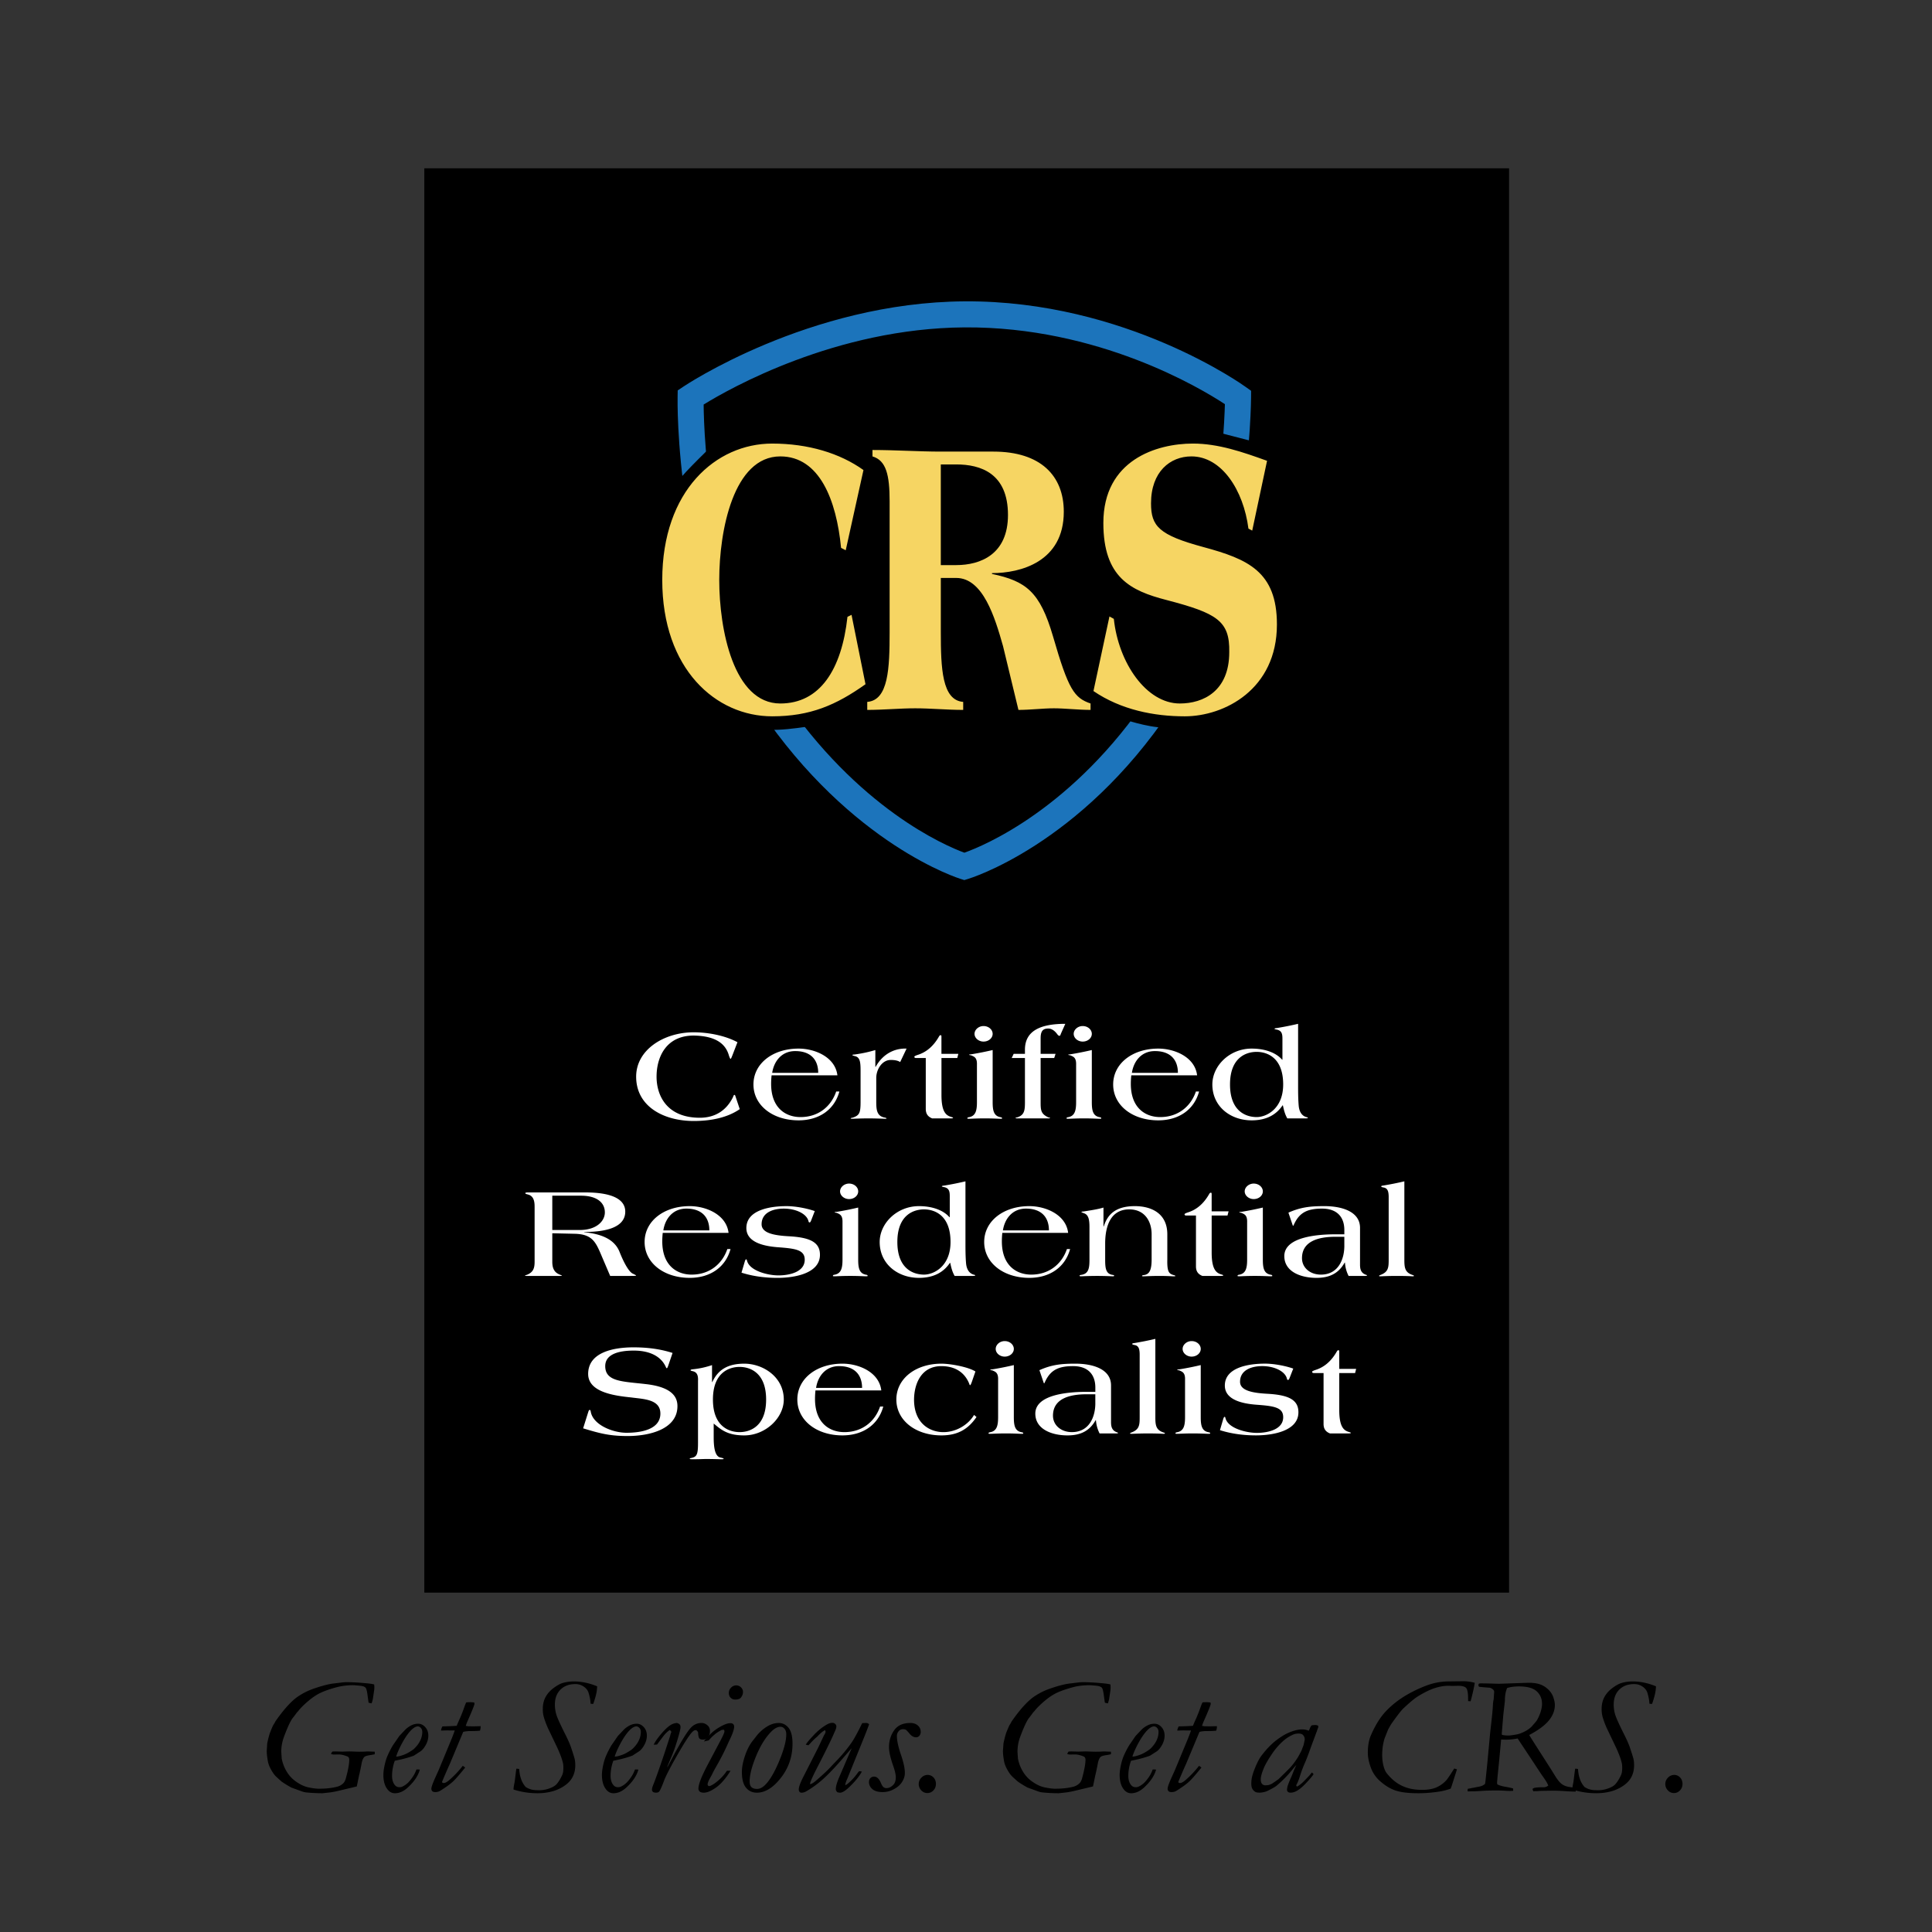 <svg xmlns="http://www.w3.org/2000/svg" width="2500" height="2500" viewBox="0 0 192.756 192.756"><rect x="0" y="0" width="192.756" height="192.756" fill="#333333" stroke="none"/><path fill-rule="evenodd" clip-rule="evenodd" fill="#fff" fill-opacity="0" d="M0 0h192.756v192.756H0V0z"/><path fill-rule="evenodd" clip-rule="evenodd" d="M150.561 158.896H42.334V16.791h108.227v142.105z"/><path d="M73.805 110.658c-1.277.885-2.964 1.184-4.59 1.184-2.979 0-5.746-1.432-5.746-4.424 0-2.682 2.767-4.426 5.746-4.426 1.397 0 3.115.314 4.361.99l-.471 1.223c-.061.156-.167.441-.213.441s-.121-.193-.167-.336c-.319-1.133-1.262-1.953-3.511-1.992-2.767 0-3.709 2.16-3.709 4.1 0 1.938 1.064 4.1 4.317 4.1 1.49 0 2.614-.691 3.283-2.006.076-.156.091-.273.167-.273.061 0 .076.041.137.234l.396 1.185zM77.042 107.039c.167-1.119.912-2.172 2.296-2.172 1.58 0 2.295.898 2.295 2.172h-4.591zm6.506.248c-.213-1.809-2.219-2.668-3.876-2.668-2.584 0-4.5 1.498-4.5 3.578 0 2.082 1.916 3.58 4.5 3.58 2.067 0 3.587-1.08 4.073-2.877h-.319c-.517 1.523-1.809 2.551-3.557 2.551-1.474 0-2.934-.898-2.934-3.318 0-.273.016-.547.046-.846h6.567zM87.333 106.441h.031c.593-1.08 1.656-1.873 3.085-1.822l-.638 1.342c-.259-.17-.624-.209-.943-.209-.866 0-1.444.949-1.444 1.795v2.395c0 .82.077 1.432.867 1.562.106.025.152.051.152.078 0 .039-.046.039-.122.039-.106 0-.851-.039-1.687-.039-.821 0-1.535.039-1.626.039-.076 0-.137-.014-.137-.039 0-.027.061-.053.167-.064.714-.223.821-.482.821-1.576v-3.109c0-.898-.061-1.367-.593-1.471-.152-.039-.228-.078-.228-.104.016-.053.213-.039.319-.064a13.395 13.395 0 0 0 1.976-.43v1.677zM91.375 105.557c-.091 0-.152-.053-.152-.117s.123-.117.304-.182c.866-.262 1.596-.859 2.158-1.848.046-.092.107-.131.167-.131.076 0 .076.092.076.182v1.68h1.687l-.106.416H93.93v3.695c0 1.73.486 2.043.973 2.186.122.041.183.053.183.092s-.107.053-.244.053h-1.839c-.425-.17-.639-.455-.639-.951v-5.074h-.989v-.001zM97.471 106.154c0-.65-.289-.729-.532-.844-.091-.041-.258-.041-.258-.078 0-.027.167-.039.273-.053a32.358 32.358 0 0 0 2.083-.416v5.178c0 .82.092 1.406.789 1.523.092.014.152.039.152.117 0 .039-.076.039-.213.039-.152 0-.699-.039-1.52-.039s-1.368.039-1.52.039c-.137 0-.213 0-.213-.039 0-.078.061-.104.152-.117.7-.117.805-.703.805-1.523v-3.787h.002zm-.242-3.006c0-.416.41-.779.896-.779.516 0 .912.363.912.779 0 .418-.396.77-.912.77-.486 0-.896-.352-.896-.77zM105.178 105.557h-1.354v4.385c0 .82.016 1.197.791 1.549.061 0 .152.027.152.053s-.061.039-.213.039h-3.025c-.121 0-.213-.014-.213-.039 0-.039.137-.053.213-.078.684-.234.73-.703.73-1.523v-4.385h-1.322l.197-.416h1.125v-.416c0-1.965 1.686-2.578 4.027-2.578l-.426.951c-.045.117-.076.246-.152.246-.061 0-.137-.051-.182-.104-.273-.391-.594-.625-.941-.625-.609 0-.762.352-.762.99v1.535h1.49l-.135.416zM107.365 106.154c0-.65-.287-.729-.531-.844-.092-.041-.258-.041-.258-.078 0-.027.166-.039.273-.053a31.927 31.927 0 0 0 2.082-.416v5.178c0 .82.092 1.406.791 1.523.09.014.152.039.152.117 0 .039-.076.039-.213.039-.152 0-.699-.039-1.521-.039-.82 0-1.367.039-1.52.039-.137 0-.213 0-.213-.039 0-.078.061-.104.152-.117.699-.117.805-.703.805-1.523v-3.787h.001zm-.242-3.006c0-.416.41-.779.896-.779.518 0 .912.363.912.779 0 .418-.395.77-.912.77-.486 0-.896-.352-.896-.77zM112.93 107.039c.166-1.119.912-2.172 2.295-2.172 1.58 0 2.295.898 2.295 2.172h-4.59zm6.506.248c-.213-1.809-2.219-2.668-3.877-2.668-2.584 0-4.498 1.498-4.498 3.578 0 2.082 1.914 3.58 4.498 3.58 2.068 0 3.588-1.08 4.074-2.877h-.318c-.518 1.523-1.811 2.551-3.559 2.551-1.473 0-2.934-.898-2.934-3.318 0-.273.016-.547.047-.846h6.567zM122.719 108.197c0-2.732 1.656-3.252 2.658-3.252.988 0 2.646.52 2.646 3.252 0 2.422-1.658 3.254-2.646 3.254-1.002 0-2.658-.519-2.658-3.254zm6.793-6.051a30.53 30.53 0 0 1-2.082.416c-.105.014-.273.027-.273.08 0 .037.092.051.197.078.594.104.594.533.594 1v2.006h-.031c-.607-.703-1.717-1.107-3.039-1.107-2.221 0-3.922 1.73-3.922 3.578 0 2.188 1.793 3.58 3.922 3.58 1.535 0 2.492-.611 3.086-1.498h.029c.076.326.168.834.441 1.303h1.793c.182 0 .26-.014.26-.053 0-.025-.047-.051-.107-.064-.547-.131-.76-.625-.807-1.133-.061-.703-.061-1.418-.061-2.135v-6.051zM55.102 119.295h2.858c1.611 0 2.386.703 2.386 1.666 0 .871-.836 1.756-2.493 1.756h-2.751v-3.422zm0 3.748l2.219.051c1.9.039 2.158.938 2.827 2.5l.729 1.705h2.006c.502 0 .578-.014.578-.027 0-.053-.122-.09-.258-.17-.472-.143-1.034-1.301-1.384-2.186-.532-1.365-1.991-1.822-3.526-1.977v-.027c1.596 0 4.089-.234 4.089-2.029 0-1.158-1.17-1.914-3.997-1.914H52.7c-.228 0-.289.027-.289.078 0 .078.152.092.319.145.593.182.608.846.608 1.236v5.465c0 .637-.137 1.016-.714 1.275-.137.051-.243.078-.243.104 0 .027.045.027.122.027h3.39c.137 0 .167-.014.167-.027 0-.025-.061-.039-.212-.104-.547-.209-.745-.639-.745-1.275v-2.85h-.001zM66.182 122.756c.167-1.119.912-2.172 2.295-2.172 1.581 0 2.295.896 2.295 2.172h-4.59zm6.506.248c-.213-1.809-2.219-2.668-3.876-2.668-2.584 0-4.499 1.496-4.499 3.578s1.915 3.578 4.499 3.578c2.067 0 3.587-1.078 4.073-2.875h-.319c-.517 1.523-1.809 2.551-3.557 2.551-1.475 0-2.934-.898-2.934-3.318a8.1 8.1 0 0 1 .046-.846h6.567zM80.911 121.807c-.045.09-.076.156-.137.156-.046 0-.091-.027-.107-.105-.151-.729-1.216-1.273-2.462-1.273-1.17 0-2.22.441-2.22 1.561 0 .91 1.323 1.119 2.721 1.197 2.128.117 3.101.6 3.101 1.848 0 1.861-2.523 2.303-4.241 2.303-1.216 0-2.447-.156-3.587-.52l.319-1.08c.046-.156.091-.248.137-.248.061 0 .075.053.091.117.243 1.029 2.082 1.484 3.131 1.484 1.17 0 2.63-.365 2.63-1.562 0-.988-.913-1.119-2.691-1.248-1.353-.105-3.131-.469-3.131-1.914 0-1.795 2.341-2.186 3.998-2.186.881 0 2.006.207 2.827.494l-.379.976zM84.057 121.871c0-.65-.289-.729-.532-.846-.091-.039-.259-.039-.259-.078 0-.025.167-.039.274-.051a30.677 30.677 0 0 0 2.082-.418v5.18c0 .82.092 1.404.791 1.523.091.012.151.037.151.117 0 .037-.076.037-.212.037-.152 0-.7-.037-1.52-.037-.821 0-1.368.037-1.52.037-.137 0-.213 0-.213-.037 0-.08.062-.105.152-.117.699-.119.806-.703.806-1.523v-3.787zm-.243-3.006c0-.416.411-.779.897-.779.517 0 .912.363.912.779s-.395.768-.912.768c-.486 0-.897-.352-.897-.768zM89.529 123.914c0-2.732 1.657-3.254 2.66-3.254.988 0 2.645.521 2.645 3.254 0 2.42-1.657 3.254-2.645 3.254-1.003 0-2.66-.522-2.66-3.254zm6.794-6.051c-.73.17-1.368.299-2.083.416-.106.014-.273.027-.273.078 0 .039.091.053.197.078.594.104.594.533.594 1.002v2.004h-.031c-.607-.701-1.718-1.105-3.04-1.105-2.219 0-3.921 1.73-3.921 3.578 0 2.186 1.793 3.578 3.921 3.578 1.535 0 2.493-.611 3.086-1.496h.03c.076.326.167.832.441 1.303h1.793c.184 0 .26-.014.26-.053 0-.027-.047-.053-.107-.064-.546-.131-.759-.625-.805-1.133-.061-.703-.061-1.42-.061-2.135v-6.051h-.001zM100.062 122.756c.168-1.119.912-2.172 2.295-2.172 1.582 0 2.295.896 2.295 2.172h-4.59zm6.506.248c-.213-1.809-2.219-2.668-3.877-2.668-2.582 0-4.498 1.496-4.498 3.578s1.916 3.578 4.498 3.578c2.068 0 3.588-1.078 4.074-2.875h-.318c-.518 1.523-1.809 2.551-3.557 2.551-1.475 0-2.934-.898-2.934-3.318 0-.273.014-.547.045-.846h6.567zM110.094 122.354h.031c.35-1.107 1.094-2.018 3.1-2.018 1.674 0 3.238.742 3.238 2.811v2.512c-.029 1.236.168 1.418.609 1.549.105.025.197.064.197.092 0 .037-.076.037-.229.037-.137 0-.531-.037-1.369-.037-.82 0-1.367.037-1.564.037-.092 0-.168 0-.168-.037 0-.027.031-.066.139-.08.545-.051.82-.402.82-1.561v-2.525c0-1.197-.623-2.473-2.234-2.473-1.809 0-2.402 1.588-2.402 3.41v1.588c0 .82.045 1.432.73 1.535.105.014.166.039.166.078 0 .053-.045.064-.137.064-.105 0-.73-.037-1.551-.037s-1.52.037-1.625.037c-.092 0-.137-.012-.137-.064 0-.039.061-.064.166-.078.76-.104.822-.715.822-1.535v-3.227c0-.781-.107-1.225-.533-1.381-.168-.064-.273-.104-.273-.129 0-.039.105-.039.289-.064.73-.117 1.352-.209 1.914-.379v1.875h.001zM118.334 121.273c-.092 0-.152-.053-.152-.117 0-.066.121-.117.303-.184.867-.26 1.596-.857 2.158-1.848.047-.09.107-.129.168-.129.076 0 .076.09.076.182v1.68h1.688l-.107.416h-1.58v3.695c0 1.73.486 2.043.973 2.186.121.039.182.053.182.092s-.105.053-.242.053h-1.84c-.426-.17-.639-.457-.639-.951v-5.074h-.988v-.001zM124.428 121.871c0-.65-.289-.729-.531-.846-.092-.039-.258-.039-.258-.078 0-.025.166-.039.273-.051a30.925 30.925 0 0 0 2.082-.418v5.18c0 .82.09 1.404.789 1.523.092.012.152.037.152.117 0 .037-.076.037-.213.037-.152 0-.699-.037-1.52-.037s-1.367.037-1.52.037c-.137 0-.213 0-.213-.037 0-.08.061-.105.152-.117.699-.119.805-.703.805-1.523v-3.787h.002zm-.244-3.006c0-.416.412-.779.898-.779.516 0 .912.363.912.779s-.396.768-.912.768c-.486 0-.898-.352-.898-.768zM134.125 124.305c0 1.25-.547 2.863-2.34 2.863-1.08 0-1.885-.689-1.885-1.641 0-1.717 1.688-2.133 3.328-2.133h.896v.911h.001zm1.566-1.797c0-1.639-1.824-2.172-3.557-2.172-1.354 0-2.342.092-3.588.65l.396 1.172c.029.078.045.143.074.143.031 0 .062-.104.123-.221.547-1.146 1.367-1.496 2.766-1.496 1.535 0 2.219.885 2.219 2.133v.43h-.865c-1.598 0-5.123.195-5.123 2.174 0 1.549 1.627 2.172 3.207 2.172 1.338 0 2.219-.467 2.812-1.521h.031c.029.455.15.91.363 1.328h1.643c.105 0 .197-.014.197-.053s-.061-.039-.152-.078c-.471-.184-.547-.572-.547-1.002v-3.659h.001zM140.113 125.658c0 .82.047 1.314.867 1.561.061.027.092.053.092.08 0 .025-.076.037-.137.037-.076 0-.473-.037-1.611-.037-.82 0-1.475.037-1.58.037-.092 0-.152 0-.152-.037 0-.027.029-.053.09-.08.836-.299.867-.74.867-1.561v-6.221c0-.637-.137-.898-.518-.963-.09-.012-.229-.051-.229-.104 0-.064.123-.078.229-.092a30.408 30.408 0 0 0 2.082-.416v7.796zM66.676 136.234c-.076.209-.106.273-.152.273-.03 0-.045-.027-.075-.078-.38-.91-1.353-1.68-3.223-1.68-1.216 0-2.842.234-2.842 1.549 0 1.574 1.748 1.523 4.073 1.797 2.721.311 3.131 1.379 3.131 2.199 0 2.289-2.767 2.979-4.971 2.979-1.793 0-2.766-.26-4.438-.768l.486-1.549c.076-.232.091-.285.167-.285.076 0 .091.078.107.168.212 1.303 2.173 2.109 3.572 2.109 1.474 0 3.375-.34 3.375-1.914 0-1.443-1.688-1.443-2.934-1.613-1.626-.168-4.271-.508-4.271-2.342 0-2.135 2.462-2.654 4.529-2.654 1.338 0 2.646.156 3.892.559l-.426 1.25zM71.13 139.631c0-2.732 1.657-3.254 2.66-3.254.988 0 2.646.521 2.646 3.254s-1.657 3.252-2.646 3.252c-1.003 0-2.66-.52-2.66-3.252zm-1.489 4.267c0 1.172-.091 1.445-.654 1.561-.122.027-.167.027-.167.078v.014c0 .027.076.039.395.039.639 0 .897-.025 1.216-.025.775 0 1.308.025 1.49.025.183 0 .273-.012.273-.025v-.027c0-.051-.197-.09-.35-.129-.562-.143-.639-1.186-.639-2.018v-1.365c.775.65 1.414 1.184 3.056 1.184 2.098 0 3.937-1.73 3.937-3.578 0-2.266-2.083-3.578-3.937-3.578-1.521 0-2.584.508-3.192 1.834h-.03v-1.691a8.55 8.55 0 0 1-1.915.416c-.106.014-.228.025-.228.104 0 .039.137.066.243.092.395.104.532.404.502.963v6.126zM81.42 138.473c.167-1.119.912-2.174 2.295-2.174 1.581 0 2.295.898 2.295 2.174h-4.59zm6.506.248c-.213-1.811-2.22-2.668-3.876-2.668-2.584 0-4.5 1.496-4.5 3.578s1.916 3.578 4.5 3.578c2.067 0 3.587-1.08 4.073-2.875h-.319c-.517 1.521-1.809 2.549-3.557 2.549-1.475 0-2.934-.896-2.934-3.318 0-.273.015-.545.045-.844h6.568zM96.969 137.848c-.075.209-.137.352-.182.352s-.061-.078-.091-.156c-.38-.938-1.202-1.744-2.782-1.744-1.991 0-2.705 1.744-2.72 3.332 0 2.355 1.535 3.252 2.933 3.252 1.292 0 2.493-.754 3.055-1.717l.244.209c-.821 1.197-1.855 1.834-3.496 1.834-2.583 0-4.5-1.496-4.5-3.578s1.916-3.578 4.5-3.578c.866 0 2.645.312 3.389.779l-.35 1.015zM99.584 137.588c0-.65-.289-.729-.531-.846-.092-.039-.26-.039-.26-.078 0-.027.168-.039.273-.053a30.705 30.705 0 0 0 2.084-.416v5.18c0 .818.09 1.404.789 1.521.092.014.152.039.152.117 0 .039-.076.039-.213.039-.152 0-.699-.039-1.52-.039s-1.367.039-1.52.039c-.137 0-.213 0-.213-.039 0-.078.061-.104.15-.117.699-.117.807-.703.807-1.521v-3.787h.002zm-.242-3.006c0-.418.408-.781.896-.781.516 0 .912.363.912.781 0 .416-.396.768-.912.768-.488 0-.896-.352-.896-.768zM109.281 140.021c0 1.248-.547 2.861-2.342 2.861-1.078 0-1.883-.689-1.883-1.639 0-1.717 1.686-2.135 3.328-2.135h.896v.913h.001zm1.567-1.796c0-1.639-1.824-2.172-3.557-2.172-1.354 0-2.342.09-3.588.65l.395 1.17c.031.078.047.145.076.145.031 0 .061-.105.123-.223.547-1.145 1.367-1.496 2.766-1.496 1.535 0 2.219.885 2.219 2.135v.43h-.865c-1.598 0-5.123.195-5.123 2.172 0 1.549 1.625 2.174 3.207 2.174 1.338 0 2.219-.469 2.812-1.521h.029c.031.455.152.91.365 1.326h1.641c.107 0 .199-.014.199-.053s-.061-.039-.152-.078c-.471-.182-.547-.572-.547-1.002v-3.657zM115.27 141.375c0 .818.047 1.314.867 1.561.061.025.092.053.092.078s-.076.039-.137.039c-.076 0-.473-.039-1.611-.039-.822 0-1.475.039-1.582.039-.09 0-.15 0-.15-.039 0-.025.029-.053.09-.078.836-.299.867-.742.867-1.561v-6.221c0-.637-.137-.898-.518-.963-.092-.014-.229-.053-.229-.104 0-.066.123-.078.229-.092a31.664 31.664 0 0 0 2.082-.416v7.796zM118.234 137.588c0-.65-.289-.729-.533-.846-.09-.039-.258-.039-.258-.078 0-.027.168-.039.273-.053a30.408 30.408 0 0 0 2.082-.416v5.18c0 .818.092 1.404.791 1.521.092.014.152.039.152.117 0 .039-.076.039-.213.039-.152 0-.699-.039-1.52-.039s-1.369.039-1.52.039c-.139 0-.213 0-.213-.039 0-.078.061-.104.152-.117.699-.117.805-.703.805-1.521v-3.787h.002zm-.244-3.006c0-.418.412-.781.896-.781.518 0 .912.363.912.781 0 .416-.395.768-.912.768-.484 0-.896-.352-.896-.768zM128.646 137.523c-.045.09-.076.154-.137.154-.047 0-.092-.025-.107-.104-.152-.729-1.215-1.275-2.461-1.275-1.172 0-2.221.443-2.221 1.562 0 .91 1.322 1.119 2.721 1.197 2.129.117 3.102.598 3.102 1.848 0 1.859-2.523 2.303-4.24 2.303-1.217 0-2.447-.156-3.588-.52l.318-1.082c.047-.154.092-.246.139-.246.061 0 .076.053.09.117.244 1.027 2.082 1.482 3.131 1.482 1.172 0 2.631-.363 2.631-1.561 0-.988-.912-1.119-2.691-1.25-1.352-.104-3.131-.469-3.131-1.912 0-1.795 2.342-2.186 3.998-2.186.881 0 2.006.207 2.828.494l-.382.979zM131.062 136.988c-.09 0-.152-.051-.152-.117 0-.064.123-.117.305-.182.867-.26 1.596-.859 2.158-1.848.047-.092.107-.131.168-.131.076 0 .076.092.076.184v1.678h1.688l-.107.416h-1.58v3.695c0 1.732.486 2.045.973 2.188.121.039.182.051.182.09s-.105.053-.242.053h-1.84c-.426-.17-.639-.455-.639-.949v-5.076h-.99v-.001z" fill-rule="evenodd" clip-rule="evenodd" fill="#fff"/><path d="M76.844 70.01c-8.303-12.299-7.941-30.359-7.941-30.359s12.17-8.191 27.343-8.287c15.699-.099 27.273 8.287 27.273 8.287s-.064 18.849-7.744 30.359c-8.84 13.244-19.564 16.435-19.564 16.435S85.785 83.254 76.844 70.01z" fill-rule="evenodd" clip-rule="evenodd"/><path d="M75.769 70.736c-8.535-12.642-8.166-31.052-8.165-31.105l.011-.681.572-.38c.036-.024 12.491-8.408 28.053-8.505 16.117-.102 27.996 8.506 28.029 8.531l.553.394-.004.667c0 .055-.066 19.23-7.969 31.075-9.1 13.635-20.231 16.948-20.263 16.958l-.378.116-.384-.121c-.03-.012-10.86-3.327-20.055-16.949zm-5.567-30.375c.031 3.363.582 18.352 7.719 28.923 7.694 11.397 16.39 15.09 18.294 15.79 1.928-.688 10.868-4.371 18.485-15.785 6.619-9.922 7.412-25.543 7.508-28.965-2.443-1.607-12.652-7.745-25.956-7.661-12.878.081-23.502 6.126-26.05 7.698z" fill="#1c74bb"/><path d="M67.501 48.311c-.007-.436 2.958-3.272 3.9-4.187.328-.319 10.4 28.167 10.4 28.167s-4.294.785-5.461.436c-1.165-.349-9.099-8.084-8.839-24.416zM120.957 42.991l5.057 1.308-.609 14.999s-6.977 12.993-8.547 13.254c-1.57.262-4.447-.698-4.447-.698l8.546-28.863z" fill-rule="evenodd" clip-rule="evenodd"/><path d="M84.378 54.9l-.464-.24c-.464-4.763-2.147-9.125-6.063-9.125-4.67 0-6.092 7.403-6.092 12.326s1.422 12.326 6.092 12.326c3.945 0 6.121-3.362 6.701-8.645l.406-.2 1.393 6.923c-2.93 2.081-5.512 3.202-9.312 3.202-5.599 0-10.966-4.683-10.966-13.606s5.367-13.606 10.966-13.606c3.597 0 6.759.961 9.109 2.641l-1.77 8.004zM93.864 46.336h1.537c2.437 0 5.165.88 5.165 5.042 0 3.922-2.729 5.002-5.165 5.002h-1.537V46.336zm-5.106 16.728c0 3.603-.116 6.803-2.233 6.964v.8c1.595 0 3.249-.16 4.787-.16 1.537 0 3.191.16 4.786.16v-.8c-2.117-.161-2.233-3.361-2.233-6.964v-5.402h1.537c2.669 0 3.858 3.922 4.671 6.804l1.537 6.362c1.189 0 2.438-.16 3.539-.16 1.074 0 2.467.16 3.656.16v-.64c-1.625-.561-2.205-1.361-3.742-6.684-1.307-4.482-2.699-5.522-6.092-6.243v-.08c2.842 0 7.164-1.121 7.164-6.123 0-3.601-2.32-6.002-7.02-6.002h-5.28c-2.118 0-4.497-.16-6.788-.16v.64c1.364.4 1.711 1.841 1.711 4.482v13.046zM124.934 52.939l-.377-.2c-.494-3.842-2.67-7.204-5.688-7.204-2.117 0-4.031 1.521-4.031 4.683 0 2.28.783 3.161 5.221 4.361 4.439 1.201 7.34 2.441 7.34 7.724 0 6.483-5.25 9.164-9.195 9.164-3.047 0-6.354-.641-9.109-2.521l1.596-7.443.436.24c.463 4.402 3.248 8.444 6.584 8.444 2.35 0 4.932-1.241 4.932-5.123.059-3.122-1.219-3.882-6.266-5.203-3.568-.92-6.295-2.241-6.295-7.684 0-6.283 5.309-7.923 8.936-7.923 2.523 0 4.959.84 7.396 1.721l-1.48 6.964z" fill-rule="evenodd" clip-rule="evenodd" fill="#f6d563"/><path d="M26.658 173.961c.066-.346.153-.693.264-1.045a12.6 12.6 0 0 1 .314-.756l.148-.238.099-.189c.418-.598.813-1.102 1.184-1.51s.708-.717 1.01-.926a6.618 6.618 0 0 1 1.65-.83c.803-.279 1.469-.449 1.996-.51l.891-.107a3.82 3.82 0 0 1 .438-.018c.494 0 1.119.035 1.873.105.373.033.643.074.807.121.012.133.018.232.018.299 0 .111-.008.217-.025.316l-.124.83a3.53 3.53 0 0 1-.124.439 1.67 1.67 0 0 1-.305-.066l-.124-.904c-.044-.271-.086-.441-.127-.514s-.084-.119-.127-.143c-.1-.061-.24-.102-.421-.123-.39-.039-.616-.059-.676-.059a6.57 6.57 0 0 0-1.593.172c-.654.17-1.196.352-1.625.543-.428.191-.864.475-1.307.85s-.783.713-1.019 1.016l-.14.154c-.16.221-.314.422-.462.609-.225.344-.493.93-.8 1.756a4.302 4.302 0 0 0-.289 1.537l.033.51c.005.033.008.084.008.156.071.371.187.717.343 1.029.157.316.348.596.573.84.226.244.523.473.893.686.286.164.575.275.866.336.424.088.771.133 1.041.133.688 0 1.279-.064 1.775-.189.28-.07.505-.195.676-.377.099-.109.176-.258.231-.451.23-.844.345-1.467.345-1.865 0-.176-.065-.291-.197-.342-.329-.129-.612-.195-.849-.195l-.528.008a.635.635 0 0 1-.254-.068c.082-.145.134-.223.156-.232l.297-.008.65.018.675-.018c.132 0 .313.004.544.014.23.008.392.014.485.014.264 0 .463-.006.597-.014a5.61 5.61 0 0 1 .309-.012l.659.025v.25a4.435 4.435 0 0 1-.443.088c-.318.045-.518.107-.601.189-.12.127-.208.332-.263.617-.088.475-.175.889-.264 1.244l-.223 1.078-1.774.424a9.505 9.505 0 0 1-.875.17l-.775.084c-.528 0-1.07-.027-1.626-.082a2.043 2.043 0 0 1-.461-.115l-1.015-.369a11.002 11.002 0 0 1-.957-.584c-.391-.342-.633-.568-.727-.684a4.047 4.047 0 0 1-.502-.848 2.428 2.428 0 0 1-.182-.648 5.894 5.894 0 0 1-.091-.857l.047-.764zM40.08 173.982c.373-.693.73-1.189 1.07-1.486.204-.168.379-.254.527-.254.116 0 .219.053.313.156s.14.236.14.395c0 .24-.044.475-.132.701a2.452 2.452 0 0 1-.387.658c-.171.209-.321.359-.453.447-.334.225-.604.375-.807.451-.374.143-.649.211-.824.205.089-.316.273-.739.553-1.273zm.605 1.379c.336-.1.542-.172.62-.209l.685-.445c.182-.139.352-.354.508-.646.158-.295.236-.594.236-.895 0-.342-.102-.625-.306-.85-.204-.227-.44-.338-.71-.338-.21 0-.412.043-.607.127-.195.086-.39.211-.582.375-.05.043-.281.285-.694.725l-.636.924c-.204.34-.389.701-.554 1.086-.105.248-.197.555-.277.922s-.119.684-.119.947c0 .609.135 1.088.405 1.434.204.264.452.395.744.395.436 0 .857-.184 1.265-.551.651-.592 1.058-1.193 1.223-1.807a1.546 1.546 0 0 0-.223-.016h-.115a3.238 3.238 0 0 1-.39.77c-.16.23-.312.416-.458.559a2.083 2.083 0 0 1-.525.367.666.666 0 0 1-.323.074.56.56 0 0 1-.471-.23c-.176-.225-.265-.521-.265-.895 0-.51.091-1.014.271-1.514.53-.104.962-.205 1.298-.309zM45.37 172.648h-.503l-.229-.008-.531.016H44c.012-.119.059-.258.142-.414a28.465 28.465 0 0 0 1.422-.057 12.4 12.4 0 0 1 .273-.633c.162-.357.329-.779.501-1.268.054-.158.114-.305.178-.436.122-.014.262-.02.423-.02.132 0 .259.012.381.037l.017.131c0 .105-.242.709-.729 1.809a3.24 3.24 0 0 0-.137.387c.155.025.246.039.273.039h.168l.273.008.771-.018c0 .184-.025.336-.075.453a9.194 9.194 0 0 1-.855.033c-.174 0-.285.002-.333.008-.277.027-.438.055-.481.082l-1.344 3.215c-.146.309-.4.891-.763 1.752 0 .033.017.07.05.113l.107.016c.148 0 .332-.096.552-.287a9.798 9.798 0 0 0 1.355-1.428c.091.051.172.107.242.174-.544.668-.925 1.109-1.146 1.322s-.5.434-.839.662c-.34.23-.543.359-.614.387-.124.049-.25.074-.379.074-.134 0-.234-.029-.298-.086-.065-.059-.097-.143-.097-.254 0-.16.132-.531.394-1.115l.346-.766 1.214-2.932c.156-.376.281-.71.378-.996zM51.518 176.463c.1 0 .193.01.282.033.044.762.261 1.359.65 1.793.281.182.592.285.932.312l.306.01c.34.016.687-.035 1.042-.152.354-.119.608-.258.763-.416.203-.209.4-.52.593-.932.082-.176.123-.414.123-.717 0-.18-.011-.332-.032-.453a5.723 5.723 0 0 0-.244-.785 12.872 12.872 0 0 0-.458-1.053l-.792-1.656a8.743 8.743 0 0 1-.429-1.146 2.856 2.856 0 0 1-.099-.809c0-.436.09-.824.271-1.166.181-.342.442-.639.782-.896.341-.254.64-.424.898-.508.356-.109.74-.164 1.152-.164.763 0 1.537.162 2.322.488-.016.32-.056.604-.118.852-.09.354-.183.654-.277.902-.102 0-.189-.008-.264-.025-.005-.299-.072-.658-.198-1.08-.072-.238-.229-.443-.473-.615a1.438 1.438 0 0 0-.853-.258c-.619 0-1.113.186-1.482.555s-.554.867-.554 1.492c0 .342.049.674.146.996.097.324.386.965.865 1.92.236.467.415.859.537 1.178.027.061.105.293.235.693.129.4.199.646.21.734.027.152.042.328.042.527 0 .779-.278 1.4-.833 1.863-.753.621-1.745.932-2.977.932a7.84 7.84 0 0 1-2.351-.371v-.051c0-.104.03-.305.091-.602.023-.109.067-.445.133-1.004.011-.105.031-.245.059-.421zM61.884 173.982c.373-.693.729-1.189 1.071-1.486.203-.168.379-.254.527-.254.115 0 .219.053.312.156s.14.236.14.395c0 .24-.044.475-.132.701a2.452 2.452 0 0 1-.387.658c-.17.209-.321.359-.453.447-.334.225-.604.375-.807.451-.374.143-.648.211-.824.205.089-.316.273-.739.553-1.273zm.605 1.379c.335-.1.542-.172.62-.209l.685-.445c.182-.139.351-.354.509-.646.157-.295.235-.594.235-.895 0-.342-.102-.625-.306-.85-.204-.227-.44-.338-.71-.338-.21 0-.412.043-.607.127-.195.086-.39.211-.582.375-.05.043-.281.285-.693.725l-.637.924c-.203.34-.388.701-.553 1.086a5.284 5.284 0 0 0-.277.922c-.08.367-.119.684-.119.947 0 .609.135 1.088.405 1.434.204.264.452.395.743.395.436 0 .857-.184 1.265-.551.65-.592 1.058-1.193 1.224-1.807a1.56 1.56 0 0 0-.224-.016h-.116c-.1.283-.229.539-.389.77s-.313.416-.458.559a2.07 2.07 0 0 1-.526.367.661.661 0 0 1-.323.074.56.56 0 0 1-.471-.23c-.177-.225-.265-.521-.265-.895 0-.51.091-1.014.272-1.514.529-.104.961-.205 1.298-.309zM66.816 172.6a3.359 3.359 0 0 0-.511.463 43.41 43.41 0 0 0-.75.99l-.336.018c.136-.297.39-.662.761-1.096.371-.436.693-.73.965-.891.175-.104.372-.164.589-.182.137.039.231.09.283.154a.366.366 0 0 1 .079.234c0 .094-.013.184-.034.277-.061.297-.18.725-.356 1.285a14.324 14.324 0 0 1-.477 1.328l-.428 1.014-.033.148c.077-.131.233-.426.47-.881.897-1.697 1.543-2.742 1.939-3.139A1.428 1.428 0 0 1 70 171.9c.22 0 .427.09.618.266.144.139.215.32.215.547 0 .254-.08.473-.237.654-.11.129-.265.191-.467.191-.169 0-.288-.039-.356-.121-.068-.08-.111-.281-.127-.604-.073-.145-.154-.217-.245-.217-.09 0-.185.047-.284.139-.265.236-.763.992-1.496 2.268-.732 1.273-1.191 2.16-1.375 2.656-.185.496-.334.838-.45 1.023-.061.1-.173.15-.337.15-.148 0-.253-.027-.316-.08a.265.265 0 0 1-.094-.209c0-.111.027-.236.082-.379.237-.578.617-1.641 1.14-3.191l.577-1.764c.039-.156.066-.258.083-.301l.05-.121c0-.049-.055-.121-.165-.207z" fill-rule="evenodd" clip-rule="evenodd"/><path d="M72.715 168.896c0-.191.073-.365.222-.516a.7.7 0 0 1 .518-.229c.186 0 .344.068.477.199a.626.626 0 0 1 .197.455.874.874 0 0 1-.247.602c-.099.105-.279.158-.542.158a.603.603 0 0 1-.444-.182c-.121-.119-.181-.281-.181-.487zm-.478 3.686c-.115 0-.201.008-.255.023-.259.139-.45.258-.571.357-.248.191-.482.42-.703.678l-.48.109c.425-.572.896-1.02 1.415-1.344.519-.322.926-.484 1.224-.484.126 0 .221.031.285.096a.33.33 0 0 1 .095.244c0 .27-.154.721-.462 1.352-.038.076-.129.273-.272.594a24.13 24.13 0 0 1-1.057 2.043c-.122.209-.254.455-.396.742a8.427 8.427 0 0 1-.206.387c-.17.299-.255.518-.255.662 0 .041.015.076.045.107a.15.15 0 0 0 .112.047c.06 0 .152-.031.275-.098.206-.109.452-.293.737-.549.286-.256.538-.549.756-.879h.362a6.814 6.814 0 0 1-.736 1.012 3.906 3.906 0 0 1-1.106.912c-.31.174-.585.262-.827.262-.184 0-.319-.037-.405-.113a.368.368 0 0 1-.129-.293c0-.428.311-1.227.932-2.398l1.327-2.506c.138-.262.233-.469.289-.619a.751.751 0 0 0 .049-.193.602.602 0 0 0-.043-.151zM75.318 175.5c.433-1.125.949-2.01 1.547-2.648.352-.381.688-.572 1.013-.572.148 0 .28.068.396.203.115.135.172.318.172.551 0 .65-.236 1.541-.708 2.672-.472 1.133-.943 1.93-1.415 2.393-.264.254-.524.381-.782.381-.264 0-.455-.061-.572-.182-.118-.121-.177-.309-.177-.562 0-.576.174-1.322.526-2.236zm3.355-3.115c-.264-.32-.588-.482-.973-.482-.417 0-.826.129-1.228.389a4.082 4.082 0 0 0-1.037.955 8.566 8.566 0 0 1-.264.338c-.341.414-.619.932-.832 1.557-.214.625-.321 1.176-.321 1.652 0 .709.137 1.23.412 1.564.274.332.635.498 1.08.498.829 0 1.629-.494 2.402-1.484.771-.99 1.157-2.121 1.157-3.398-.001-.738-.132-1.267-.396-1.589zM82.31 172.619c-.182.076-.438.289-.769.637a7.82 7.82 0 0 0-.603.572 4.926 4.926 0 0 1-.282.299l-.264-.059c.088-.166.345-.477.772-.932.425-.455.86-.809 1.302-1.062.216-.127.412-.189.589-.189.106 0 .196.039.274.115a.35.35 0 0 1 .115.25c0 .115-.047.273-.14.473a5.368 5.368 0 0 0-.124.279c-.249.576-.727 1.555-1.437 2.938-.616 1.188-.923 1.859-.923 2.018l.008.051c.143-.021.335-.139.578-.348.717-.613 1.259-1.127 1.626-1.541.049-.049.176-.182.378-.395a14.791 14.791 0 0 0 1.551-1.865c.249-.357.602-1.004 1.061-1.941a6.05 6.05 0 0 1 .382-.016c.133 0 .234.043.305.129-.117.346-.335.91-.657 1.693l-1.548 3.814a2.118 2.118 0 0 0-.181.545h.058c.039 0 .129-.064.274-.189.322-.283.591-.572.809-.867.099-.137.185-.244.257-.32l.267.041c-.265.5-.714 1.043-1.346 1.631-.349.318-.623.477-.823.477a1.08 1.08 0 0 1-.282-.049c-.1-.105-.149-.203-.149-.297 0-.275.112-.674.339-1.201l1.168-2.709a.509.509 0 0 0 .066-.164 53.26 53.26 0 0 0-.651.738c-.791.928-1.472 1.656-2.04 2.184-.569.531-1.181.986-1.835 1.365a.965.965 0 0 1-.469.133.248.248 0 0 1-.194-.084.338.338 0 0 1-.078-.238c0-.088.02-.201.058-.336.087-.279.244-.637.471-1.07l1.411-2.775.578-1.225c.104-.164.157-.283.157-.361a.45.45 0 0 0-.059-.149zM87.21 177.254c.274 0 .5.211.676.631.088.209.173.346.256.412a.44.44 0 0 0 .306.105c.236 0 .462-.109.678-.332.166-.166.248-.42.248-.764 0-.266-.094-.662-.281-1.189-.265-.764-.397-1.363-.397-1.799 0-.631.17-1.193.512-1.682.341-.49.881-.734 1.62-.734.314 0 .564.086.752.258a.81.81 0 0 1 .281.619.575.575 0 0 1-.137.402.408.408 0 0 1-.311.152c-.244 0-.462-.117-.656-.352s-.323-.369-.389-.408a.696.696 0 0 0-.302-.051.524.524 0 0 0-.404.199.685.685 0 0 0-.176.477c-.006.443.126 1.064.397 1.857.271.791.402 1.408.394 1.85 0 .281-.086.566-.261.855-.173.289-.443.535-.81.734a2.32 2.32 0 0 1-1.128.303c-.463 0-.81-.098-1.038-.293-.229-.197-.343-.432-.343-.705 0-.162.046-.295.14-.395a.497.497 0 0 1 .373-.15zM91.662 177.988c0-.24.089-.453.268-.633a.85.85 0 0 1 .623-.271c.23 0 .425.086.585.256s.239.383.239.641-.083.475-.251.648a.804.804 0 0 1-.605.264.805.805 0 0 1-.602-.266.89.89 0 0 1-.257-.639zM100.115 173.961c.066-.346.152-.693.264-1.045.021-.07.125-.324.314-.756l.146-.238.1-.189c.418-.598.812-1.102 1.184-1.51s.709-.717 1.01-.926a6.636 6.636 0 0 1 1.65-.83c.803-.279 1.469-.449 1.996-.51l.891-.107a3.82 3.82 0 0 1 .438-.018c.494 0 1.119.035 1.873.105.373.033.643.074.807.121.012.133.018.232.018.299 0 .111-.008.217-.023.316l-.125.83a3.514 3.514 0 0 1-.123.439 1.653 1.653 0 0 1-.305-.066l-.125-.904c-.045-.271-.086-.441-.127-.514s-.084-.119-.129-.143a1.027 1.027 0 0 0-.42-.123 12.86 12.86 0 0 0-.678-.059c-.605 0-1.135.057-1.592.172-.654.17-1.195.352-1.625.543-.428.191-.863.475-1.307.85s-.783.713-1.02 1.016l-.141.154a14.56 14.56 0 0 1-.461.609c-.225.344-.492.93-.801 1.756a4.28 4.28 0 0 0-.289 1.537l.033.51a.985.985 0 0 1 .008.156c.072.371.186.717.344 1.029.156.316.348.596.572.84.227.244.523.473.893.686.285.164.574.275.867.336.422.088.77.133 1.039.133.689 0 1.279-.064 1.775-.189a1.35 1.35 0 0 0 .676-.377c.1-.109.178-.258.232-.451.23-.844.346-1.467.346-1.865 0-.176-.066-.291-.199-.342-.328-.129-.611-.195-.848-.195l-.527.008a.652.652 0 0 1-.256-.068c.082-.145.135-.223.156-.232l.297-.008.65.018.676-.018c.131 0 .312.004.543.014.23.008.393.014.486.014.264 0 .461-.006.596-.014s.238-.012.309-.012l.658.025v.25a4.268 4.268 0 0 1-.443.088c-.316.045-.518.107-.6.189-.121.127-.207.332-.262.617-.09.475-.176.889-.264 1.244l-.223 1.078-1.773.424a9.703 9.703 0 0 1-.875.17l-.775.084c-.529 0-1.07-.027-1.627-.082a2.055 2.055 0 0 1-.461-.115l-1.016-.369a11.002 11.002 0 0 1-.957-.584c-.391-.342-.633-.568-.727-.684a4.135 4.135 0 0 1-.502-.848 2.356 2.356 0 0 1-.182-.648 6.078 6.078 0 0 1-.092-.857l.053-.764zM113.537 173.982c.373-.693.73-1.189 1.07-1.486.203-.168.379-.254.527-.254.115 0 .219.053.312.156s.141.236.141.395c0 .24-.045.475-.133.701s-.217.447-.387.658c-.17.209-.32.359-.453.447-.334.225-.604.375-.807.451-.373.143-.648.211-.824.205.089-.316.273-.739.554-1.273zm.604 1.379c.338-.1.543-.172.621-.209l.686-.445c.182-.139.35-.354.508-.646.156-.295.236-.594.236-.895 0-.342-.104-.625-.307-.85-.203-.227-.439-.338-.709-.338-.211 0-.412.043-.607.127a2.368 2.368 0 0 0-.582.375c-.051.043-.281.285-.695.725l-.635.924a8.99 8.99 0 0 0-.555 1.086 5.211 5.211 0 0 0-.275.922c-.08.367-.121.684-.121.947 0 .609.137 1.088.406 1.434.203.264.451.395.744.395.436 0 .855-.184 1.264-.551.65-.592 1.059-1.193 1.223-1.807a1.527 1.527 0 0 0-.223-.016h-.115c-.1.283-.23.539-.389.77-.16.23-.312.416-.459.559a2.1 2.1 0 0 1-.525.367.662.662 0 0 1-.322.074.56.56 0 0 1-.471-.23c-.178-.225-.266-.521-.266-.895 0-.51.09-1.014.271-1.514.529-.104.961-.205 1.297-.309zM118.826 172.648h-.504l-.229-.008-.531.016h-.105c.01-.119.057-.258.141-.414a28.597 28.597 0 0 0 1.422-.057c.107-.264.197-.475.273-.633.162-.357.33-.779.502-1.268.055-.158.113-.305.178-.436.121-.014.262-.02.422-.02.135 0 .262.012.383.037l.016.131c0 .105-.242.709-.729 1.809-.053.127-.1.256-.137.387.154.025.246.039.273.039h.168l.273.008.771-.018c0 .184-.025.336-.076.453a9.179 9.179 0 0 1-.855.033c-.174 0-.285.002-.334.008-.275.027-.436.055-.48.082l-1.344 3.215c-.145.309-.4.891-.762 1.752 0 .033.016.07.049.113l.107.016c.148 0 .332-.096.553-.287.477-.408.93-.885 1.355-1.428.09.051.172.107.24.174-.543.668-.924 1.109-1.145 1.322s-.5.434-.84.662c-.34.23-.543.359-.613.387-.123.049-.25.074-.379.074-.135 0-.234-.029-.299-.086-.064-.059-.096-.143-.096-.254 0-.16.131-.531.393-1.115l.346-.766 1.215-2.932c.156-.376.282-.71.378-.996zM126.234 178.121a.412.412 0 0 1-.322-.148c-.086-.1-.127-.252-.127-.455 0-.25.104-.625.312-1.127.152-.363.414-.816.781-1.359a6.82 6.82 0 0 1 1.146-1.336c.293-.256.617-.465.975-.629.158-.072.348-.109.568-.109.193 0 .33.043.416.125a.64.64 0 0 1 .191.438c0 .051-.037.244-.115.58l-.215.57c-.221.426-.365.686-.434.777a7.16 7.16 0 0 1-.67.887c-.092.1-.482.488-1.174 1.166-.379.27-.6.422-.662.455a1.31 1.31 0 0 1-.357.141 4.237 4.237 0 0 1-.313.024zm4.018-5.545a1.908 1.908 0 0 0-.354-.033c-.375 0-.818.111-1.33.33-.387.166-.811.428-1.273.785-.463.359-.93.844-1.4 1.455-.275.352-.547.895-.816 1.627-.158.43-.236.82-.236 1.174 0 .242.031.422.094.537a.81.81 0 0 0 .33.338c.072.039.219.061.439.066.26-.021.484-.068.678-.141.518-.254.846-.438.98-.553a11.966 11.966 0 0 0 1.574-1.598c.158-.203.291-.357.398-.463-.172.369-.285.627-.338.775-.094.242-.168.42-.223.535-.057.115-.152.355-.289.717a2.05 2.05 0 0 0-.082.43c0 .088.029.158.092.215.059.055.148.082.271.082.189 0 .393-.059.607-.174.281-.156.594-.418.941-.789.35-.369.596-.662.744-.879a1.546 1.546 0 0 0-.17-.174c-.051.061-.105.125-.162.197-.076.1-.32.357-.73.77a2.99 2.99 0 0 1-.586.445c-.059-.053-.088-.092-.088-.125l.033-.078c.105-.176.223-.469.35-.877s.277-.811.451-1.207c.176-.395.377-.924.611-1.588l.547-1.475.066-.164c.055-.176.092-.281.107-.314a.444.444 0 0 0 .041-.148l-.023-.104a.677.677 0 0 0-.279-.062c-.074 0-.189.01-.346.025-.068.051-.137.156-.203.322a1.347 1.347 0 0 1-.107.219 1.597 1.597 0 0 0-.319-.098zM147.133 167.891c-.021.191-.08.496-.176.91-.094.414-.174.727-.238.936l-.246-.02v-.209c0-.582-.064-.949-.193-1.096-.129-.148-.402-.221-.82-.221-.17.006-.303.008-.396.008h-.305a8.27 8.27 0 0 0-.287-.008c-.391 0-.828.076-1.311.227-.484.152-1.064.436-1.74.854-.312.197-.779.588-1.402 1.172-.242.23-.656.768-1.244 1.607l-.279.494-.355.891a5.6 5.6 0 0 0-.186.842c-.035.27-.053.543-.053.824 0 .373.041.725.123 1.055s.193.584.33.76c.291.361.6.664.928.902.328.24.703.424 1.129.557s.92.199 1.48.199c.576 0 1.053-.084 1.426-.25.373-.168.701-.402.98-.707.096-.1.359-.49.793-1.174l.271.082-.445 1.398a7.1 7.1 0 0 1-.182.527 5.86 5.86 0 0 1-1.104.289c-.725.113-1.432.172-2.119.172-1.006 0-1.779-.096-2.324-.287-.545-.193-1.074-.529-1.592-1.006a3.297 3.297 0 0 1-.84-1.299c-.191-.525-.287-1.012-.287-1.463 0-.68.104-1.26.312-1.738.439-1.01.943-1.814 1.512-2.41s1.24-1.125 2.016-1.586a13.21 13.21 0 0 1 1.957-.936 6.352 6.352 0 0 1 2.305-.432l1.449-.018c.351.001.722.052 1.113.154zM151.555 168.254c.814 0 1.4.162 1.758.484.357.324.535.744.535 1.264 0 .232-.047.5-.143.805s-.223.586-.381.846c-.033.055-.199.254-.5.596a2.776 2.776 0 0 1-.664.482c-.305.16-.586.266-.842.314-.395.072-.662.107-.805.107-.307 0-.529-.025-.672-.074l-.008-.148c.021-.227.07-.828.148-1.801l.154-1.35c.006-.045.01-.09.01-.133.004-.432.059-.791.162-1.078l.051-.15c.322-.109.722-.164 1.197-.164zm-5.131 10.332c0 .027-.002.07-.008.127.061.01.104.016.133.016.086-.006.174-.008.262-.008.295 0 .635-.016 1.02-.043s.887-.043 1.504-.043c.285 0 .568.01.854.031.201.01.34.016.418.016.07 0 .188-.004.352-.008a.535.535 0 0 0-.008-.246c-.252-.064-.518-.121-.799-.168s-.535-.123-.758-.227a.962.962 0 0 1-.033-.189c0-.027.008-.105.023-.238l.025-.338.154-1.51.207-2.207a6.008 6.008 0 0 0 1.645-.103l1.566 2.363c.512.779.799 1.213.859 1.301.355.484.564.83.631 1.037a.757.757 0 0 1-.488.166c-.426 0-.717.02-.877.057a.403.403 0 0 0-.199.107c.006.113.045.197.117.25a.304.304 0 0 1 .148-.031l.082.008.521-.033 1.197-.018c.322 0 .787.02 1.398.062.342.021.621.031.836.031l.033-.346a8.714 8.714 0 0 0-.588-.105c-.33-.039-.604-.137-.818-.293s-.443-.436-.689-.836-.426-.691-.543-.873c-1.213-1.889-1.891-2.951-2.031-3.193.91-.48 1.564-.965 1.963-1.453s.596-1.006.596-1.551c0-.193-.049-.439-.146-.742a1.94 1.94 0 0 0-.533-.814c-.256-.242-.549-.416-.879-.518s-.734-.145-1.207-.129l-.336.01-2.465.086c-.082 0-.318-.008-.705-.02s-.762-.02-1.121-.02a.622.622 0 0 0-.189.033c-.033.062-.049.109-.049.143s.02.086.059.158c.119.023.484.057 1.09.1a.836.836 0 0 1 .326.188c.066.066.1.139.1.221l-.049.734a3.436 3.436 0 0 0-.074.52c-.01.418-.102 1.334-.27 2.748l-.295 3.162c-.131 1.299-.203 1.963-.217 1.996a.298.298 0 0 1-.111.107c-.17.121-.408.197-.713.23a3.775 3.775 0 0 1-.51.1 1.89 1.89 0 0 1-.377.068c-.017.021-.028.064-.034.127z" fill-rule="evenodd" clip-rule="evenodd"/><path d="M157.156 176.463c.1 0 .193.01.283.033.045.762.26 1.359.65 1.793.281.182.592.285.932.312l.305.01c.34.016.688-.035 1.043-.152.354-.119.607-.258.762-.416.203-.209.402-.52.594-.932.082-.176.123-.414.123-.717 0-.18-.01-.332-.033-.453a5.673 5.673 0 0 0-.242-.785 12.57 12.57 0 0 0-.459-1.053l-.791-1.656a8.726 8.726 0 0 1-.43-1.146 2.933 2.933 0 0 1-.098-.809c0-.436.09-.824.271-1.166s.441-.639.781-.896c.342-.254.641-.424.898-.508.357-.109.74-.164 1.152-.164.764 0 1.537.162 2.322.488a4.44 4.44 0 0 1-.119.852c-.09.354-.182.654-.277.902-.1 0-.188-.008-.264-.025-.004-.299-.07-.658-.197-1.08-.072-.238-.23-.443-.473-.615s-.527-.258-.854-.258c-.619 0-1.113.186-1.482.555s-.553.866-.553 1.491c0 .342.049.674.146.996.098.324.387.965.865 1.92.236.467.416.859.537 1.178.027.061.105.293.234.693s.199.646.211.734c.027.152.041.328.041.527 0 .779-.277 1.4-.834 1.863-.752.621-1.744.932-2.977.932a7.856 7.856 0 0 1-2.352-.371v-.051c0-.104.031-.305.092-.602.023-.109.066-.445.133-1.004.013-.104.033-.244.06-.42zM166.148 177.988c0-.24.09-.453.268-.633a.856.856 0 0 1 .623-.271c.23 0 .426.086.586.256.158.17.238.383.238.641s-.084.475-.252.648a.803.803 0 0 1-.605.264c-.23 0-.432-.088-.602-.266s-.256-.393-.256-.639z" fill-rule="evenodd" clip-rule="evenodd"/></svg>
